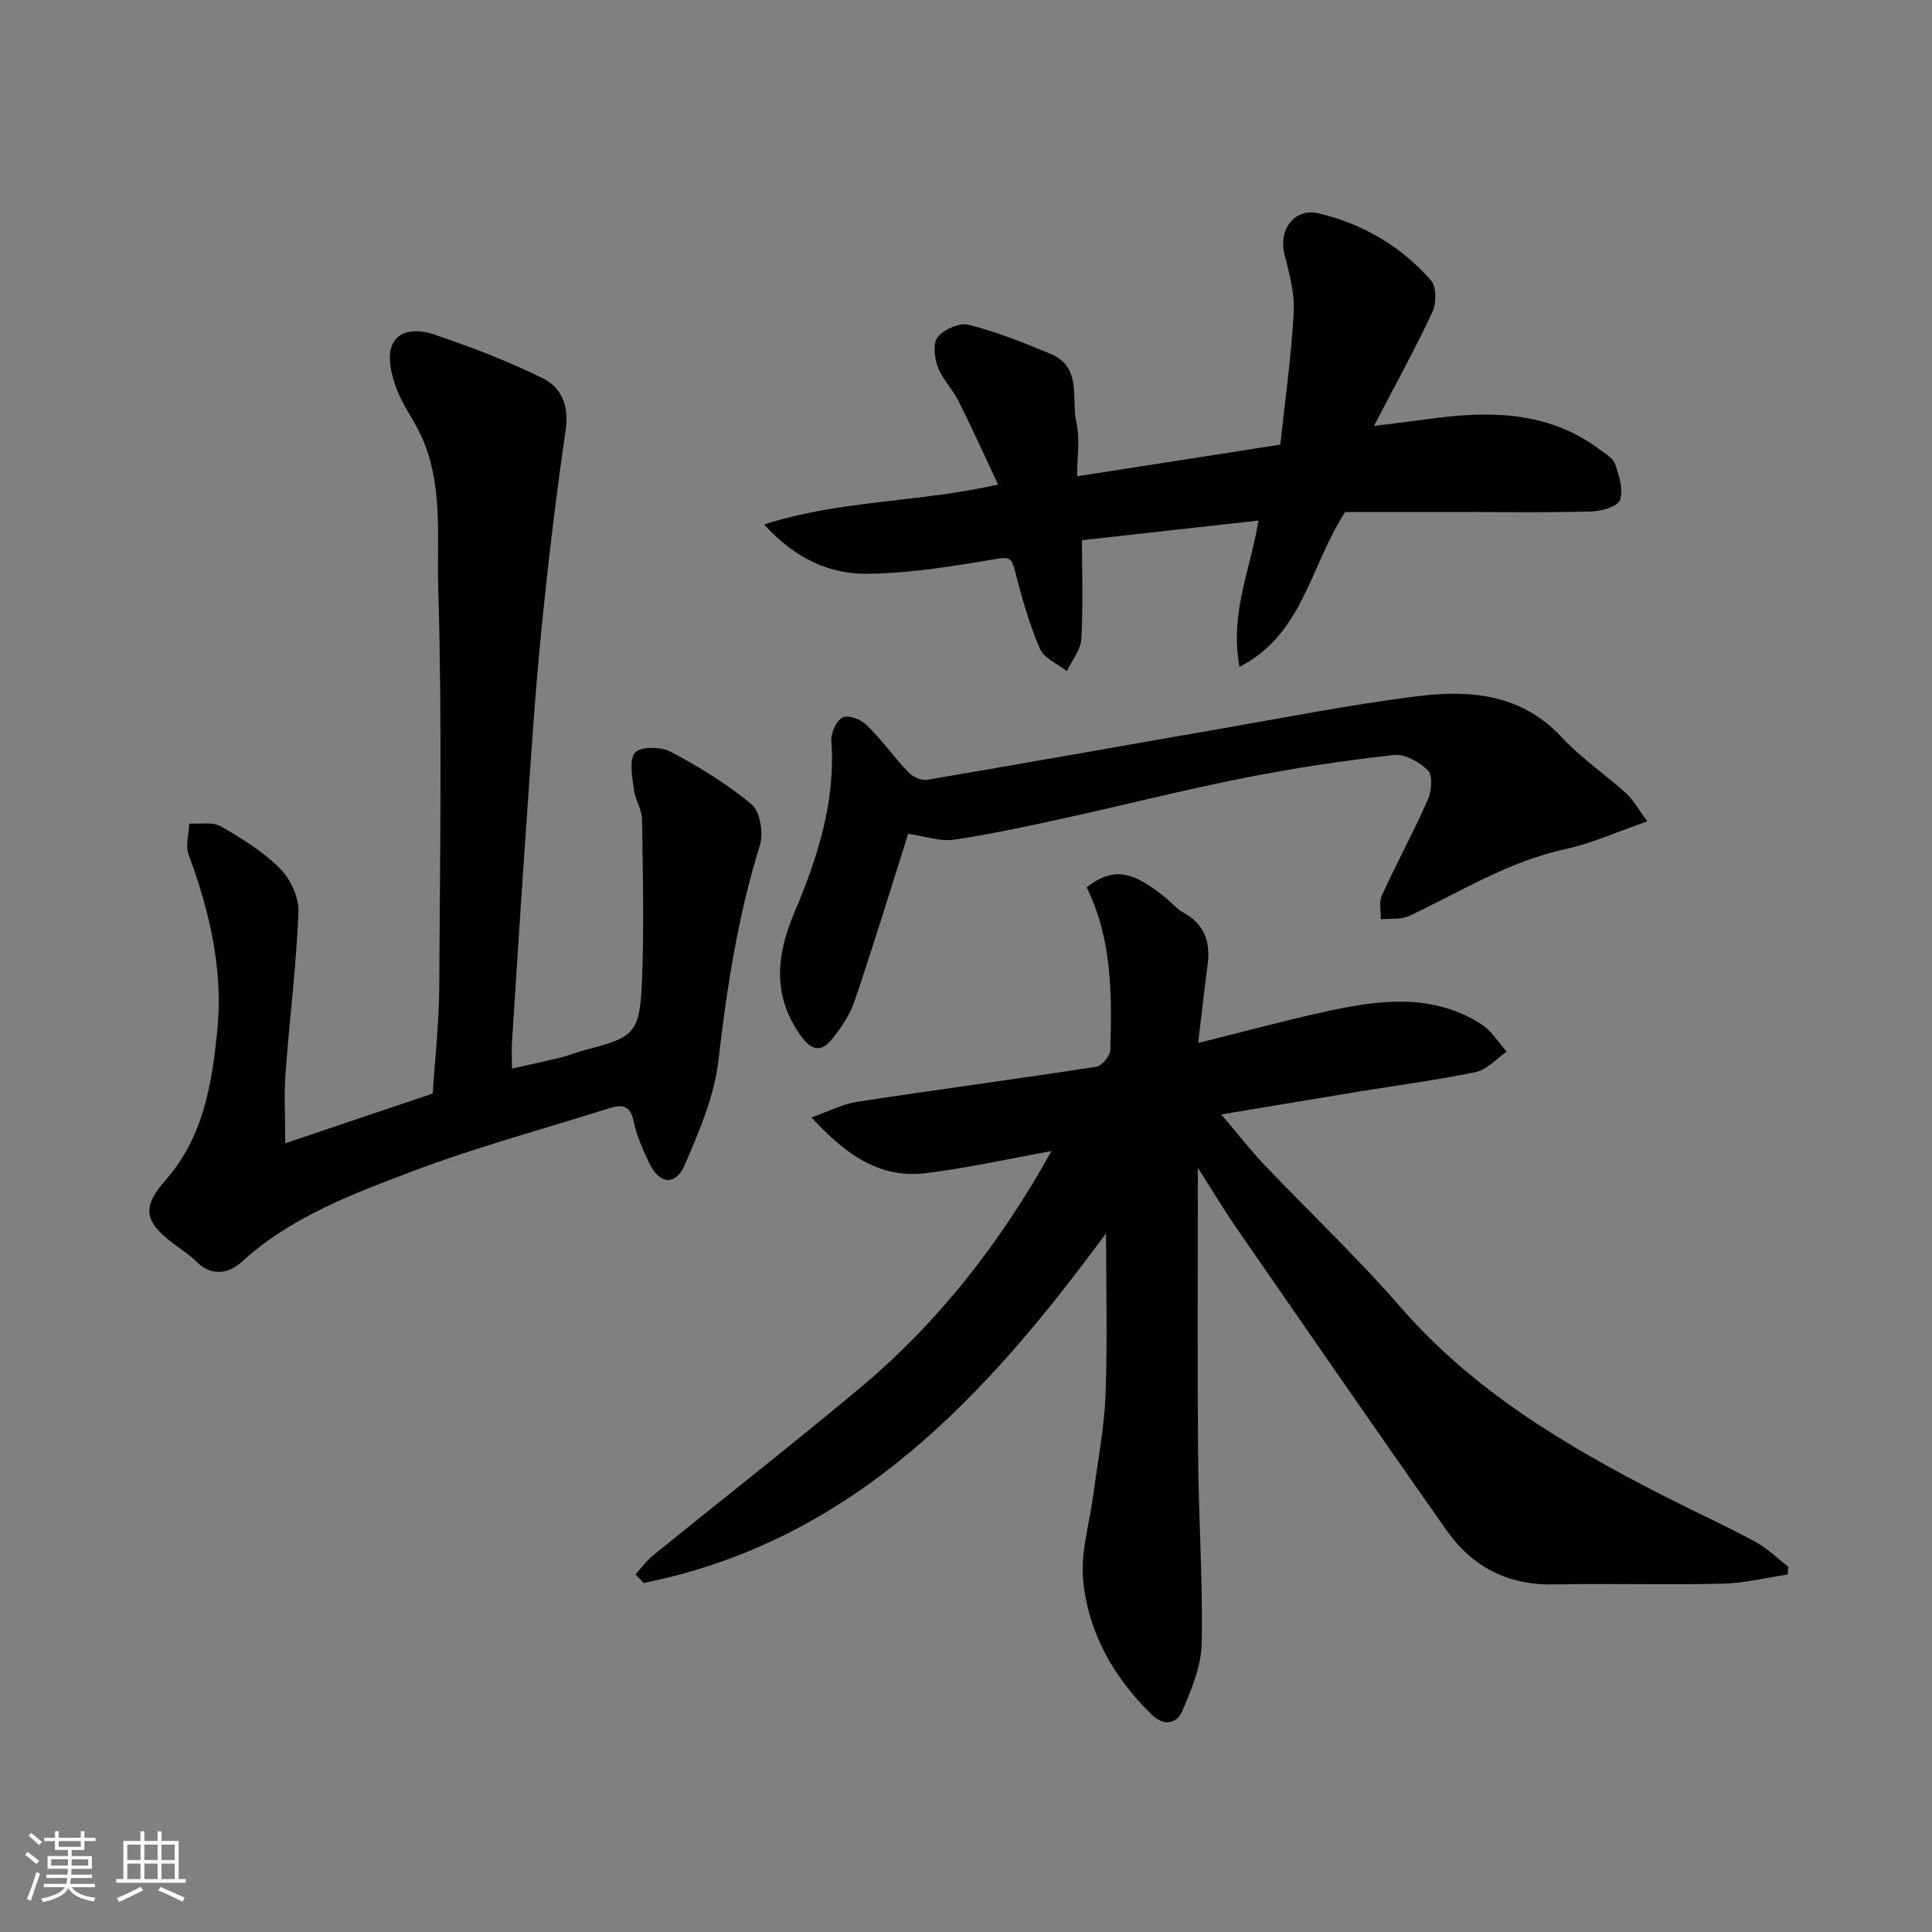 <svg enable-background="new 0 0 400 400" viewBox="0 0 400 400" xmlns="http://www.w3.org/2000/svg"><rect x="0" y="0" width="400" height="400" fill="#808080" stroke="none"/><path d="m5.17 384 .55-.58c.85.61 1.65 1.24 2.4 1.87l-.59.64c-.83-.73-1.62-1.38-2.36-1.93m1.22 9.53-.82-.34c.71-1.76 1.37-3.64 1.98-5.63.24.13.5.25.76.36-.6 1.67-1.24 3.54-1.92 5.61m-.5-13.5.57-.54c.56.44 1.31 1.06 2.26 1.87l-.64.64c-.68-.66-1.41-1.32-2.19-1.97m3.25.46h2.24v-1.36h.77v1.36h4.57v-1.36h.76v1.36h2.28v.69h-2.28v1.84h-2.64v1.26h4.18v2.64h-4.21c0 .45-.02.86-.05 1.21h4.32v.69h-4.38c-.04.34-.1.75-.19 1.22h5.15v.69h-4.82c.87 1.19 2.51 1.92 4.93 2.19-.17.31-.3.57-.37.76-2.77-.49-4.52-1.41-5.26-2.76-.56 1.26-2.3 2.23-5.24 2.9-.12-.24-.26-.48-.43-.72 2.73-.55 4.38-1.34 4.96-2.38h-4.38v-.69h4.65c.1-.38.17-.79.21-1.22h-4.32v-.69h4.4c.03-.34.05-.75.05-1.21h-4.2v-2.64h4.23v-1.26h-2.69v-1.84h-2.24zm1.46 4.46v1.29h3.45c.01-.4.02-.57.01-.53v-.32-.45h-3.46zm1.55-2.59h4.57v-1.19h-4.57zm6.11 2.59h-3.42v.77c-.01.19-.01.37-.02.53h3.44z" fill="#fafafa"/><path d="m32.63 379.16h.82v1.98h3.54v7.89h1.46v.78h-14.37v-.78h1.46v-7.89h3.54v-1.98h.82v1.98h2.73zm-3.49 11.48.5.73c-1.61.82-3.28 1.63-5 2.41-.13-.27-.28-.55-.44-.82 1.75-.72 3.4-1.49 4.94-2.32m-2.78-5.55h2.73v-3.18h-2.73zm0 3.95h2.73v-3.2h-2.73zm3.54-3.95h2.73v-3.18h-2.73zm0 3.95h2.73v-3.2h-2.73zm7.89 4.68c-1.84-.92-3.51-1.7-5.02-2.32l.45-.73c1.89.8 3.57 1.55 5.04 2.23zm-1.62-11.81h-2.73v3.18h2.73zm-2.73 7.13h2.73v-3.2h-2.73z" fill="#fafafa"/><g fill="#000001"><path d="m248.01 241.79c0 20.75-.12 40.22.04 59.69.11 12.94 1 25.87.75 38.8-.09 4.68-2.12 9.49-4 13.92-1.14 2.69-3.77 3.3-6.33.81-7.89-7.68-13.16-16.96-14.21-27.82-.57-5.87 1.36-11.97 2.14-17.97.88-6.82 2.24-13.62 2.49-20.47.42-11.21.11-22.45.11-33.42-24.53 33.34-52.17 63.68-95.75 72.41-.56-.6-1.12-1.2-1.68-1.8 1.22-1.33 2.3-2.83 3.69-3.95 14.26-11.57 28.74-22.88 42.83-34.66 16.29-13.62 29.11-30.15 39.61-49.01-8.88 1.59-17.46 3.54-26.15 4.58-9.5 1.13-16.52-3.92-23.54-11.55 3.62-1.27 6.45-2.77 9.44-3.23 16.49-2.52 33.02-4.71 49.51-7.26 1.16-.18 2.88-2.23 2.91-3.46.36-11.52.37-23.03-4.89-33.68 5.38-4.22 9.43-3.6 16.63 2.4 1.14.95 2.13 2.14 3.41 2.84 4.4 2.4 5.63 6.11 5 10.82-.69 5.16-1.25 10.34-1.95 16.16 8.84-2.2 17.34-4.51 25.94-6.41 11.09-2.45 22.27-4.09 32.64 2.49 2.12 1.35 3.56 3.78 5.31 5.71-2.14 1.46-4.11 3.74-6.46 4.23-7.97 1.68-16.07 2.71-24.11 4.03-9.32 1.53-18.63 3.1-28.54 4.75 3.37 3.95 6.08 7.45 9.12 10.64 9.27 9.75 19.1 19 27.9 29.14 15.06 17.36 34.19 28.76 54.24 39.01 6.38 3.26 12.91 6.24 19.22 9.63 2.53 1.36 4.65 3.47 6.95 5.24-.06.53-.12 1.06-.18 1.6-4.52.66-9.03 1.79-13.57 1.89-11.66.27-23.33-.08-34.99.14-9.49.18-16.8-3.72-22.1-11.27-14.45-20.56-28.74-41.24-43.03-61.91-2.7-3.85-5.11-7.9-8.4-13.06z"/><path d="m59.06 236.7c10.57-3.56 20.51-6.91 30.53-10.29.46-7.12 1.3-14.52 1.35-21.93.16-27.69.61-55.4-.21-83.06-.31-10.49 1.11-21.51-3.72-31.58-1.54-3.21-3.75-6.15-4.95-9.48-.97-2.69-1.86-6.1-1-8.57 1.33-3.84 5.74-3.56 8.67-2.58 7.69 2.56 15.32 5.52 22.59 9.08 3.86 1.89 5.53 5.61 4.81 10.61-2.03 13.93-3.69 27.93-5.08 41.94-1.3 13.1-2.13 26.25-3.05 39.39-1.06 15.13-2.02 30.26-2.99 45.4-.11 1.64-.01 3.29-.01 5.61 3.73-.84 7-1.53 10.23-2.33 1.73-.43 3.39-1.13 5.12-1.58 9.88-2.53 11.09-3.43 11.54-13.72.49-11.33.2-22.7.03-34.05-.03-2.03-1.43-4-1.67-6.06-.31-2.61-1.07-6.1.23-7.67 1.06-1.29 5.34-1.27 7.34-.21 5.88 3.13 11.69 6.65 16.77 10.9 1.77 1.48 2.52 5.94 1.75 8.42-4.54 14.59-6.85 29.48-8.6 44.62-.85 7.38-3.96 14.65-6.95 21.59-1.93 4.47-5.29 4.07-7.39-.39-1.32-2.79-2.6-5.68-3.23-8.67-.71-3.32-2.47-3.46-5.04-2.64-13.63 4.31-27.48 8.03-40.83 13.09-12.46 4.72-25.11 9.44-35.3 18.76-2.59 2.37-6.17 3.08-9.32-.08-1.38-1.38-3.06-2.46-4.63-3.64-6.16-4.63-6.79-7.52-1.8-13.2 7.82-8.89 9.59-19.75 10.72-30.83 1.29-12.69-1.54-24.76-5.91-36.6-.69-1.88.05-4.29.12-6.45 2.21.15 4.82-.4 6.55.59 4.36 2.5 8.78 5.25 12.29 8.77 2.16 2.17 3.89 6 3.77 9-.45 11.15-1.86 22.26-2.68 33.41-.33 4.44-.05 8.93-.05 14.43z"/><path d="m158.21 108.59c15.95-5.14 32.01-4.49 48.43-8.29-2.75-5.84-5.36-11.62-8.2-17.29-1.24-2.47-3.35-4.54-4.3-7.08-.7-1.88-1-4.95.05-6.19 1.34-1.59 4.52-2.99 6.39-2.5 5.79 1.49 11.42 3.72 16.95 6.03 6.56 2.74 4.22 9.28 5.32 14.2.78 3.48.15 7.27.15 11.14 13.99-2.18 27.66-4.31 42.07-6.55.99-9.19 2.28-18.24 2.78-27.33.22-3.96-.89-8.08-1.9-12.01-1.32-5.14 2.02-9.77 7.15-8.53 9.07 2.19 17.04 6.81 23.19 13.9 1.15 1.32 1.11 4.72.27 6.53-3.59 7.67-7.69 15.09-12.1 23.56 4.43-.56 7.73-.93 11.02-1.39 12.59-1.76 24.88-1.83 35.72 6.27 1.19.89 2.78 1.79 3.2 3.03.81 2.38 1.73 5.27 1.01 7.41-.45 1.34-3.8 2.33-5.88 2.39-8.82.26-17.65.11-26.48.11-8.42 0-16.85 0-24.54 0-7.36 11.34-8.68 25.26-21.88 32.06-2.07-11.1 2.27-20.09 3.92-30.29-12.15 1.35-24.17 2.69-36.54 4.07 0 7.22.26 13.87-.14 20.48-.14 2.26-1.94 4.42-2.99 6.62-1.93-1.53-4.75-2.67-5.6-4.66-2.22-5.19-3.76-10.7-5.18-16.19-.65-2.51-1.11-2.85-3.89-2.37-8.69 1.49-17.5 2.92-26.29 3.08-7.81.13-15.02-2.84-21.71-10.21z"/><path d="m341.07 170.04c-6.33 2.2-11.54 4.59-17.01 5.77-11.73 2.53-21.71 8.84-32.31 13.83-1.69.79-3.89.49-5.86.69.04-1.66-.43-3.55.21-4.94 3.05-6.66 6.56-13.12 9.52-19.82.78-1.77 1.05-4.99.02-6.05-1.73-1.77-4.82-3.47-7.11-3.21-10.36 1.17-20.71 2.72-30.94 4.75-12.6 2.5-25.06 5.67-37.61 8.42-7.47 1.63-14.95 3.26-22.51 4.37-2.78.41-5.77-.69-9.45-1.21-3.58 11.29-7.15 23.02-11.09 34.62-.99 2.92-2.86 5.69-4.86 8.09-2.59 3.12-4.69 1.38-6.54-1.29-5.65-8.15-4.73-16.45-1.1-25.04 4.82-11.38 8.6-23 7.7-35.68-.11-1.62 1.06-4.18 2.35-4.81 1.17-.57 3.8.44 4.97 1.59 3.09 3.03 5.62 6.61 8.61 9.76.89.93 2.65 1.78 3.83 1.58 20.1-3.4 40.16-7 60.25-10.48 13.66-2.37 27.29-5.06 41.04-6.8 10.97-1.39 21.68-.64 30.13 8.44 4 4.3 8.99 7.68 13.39 11.64 1.4 1.28 2.34 3.07 4.37 5.78z"/></g></svg>